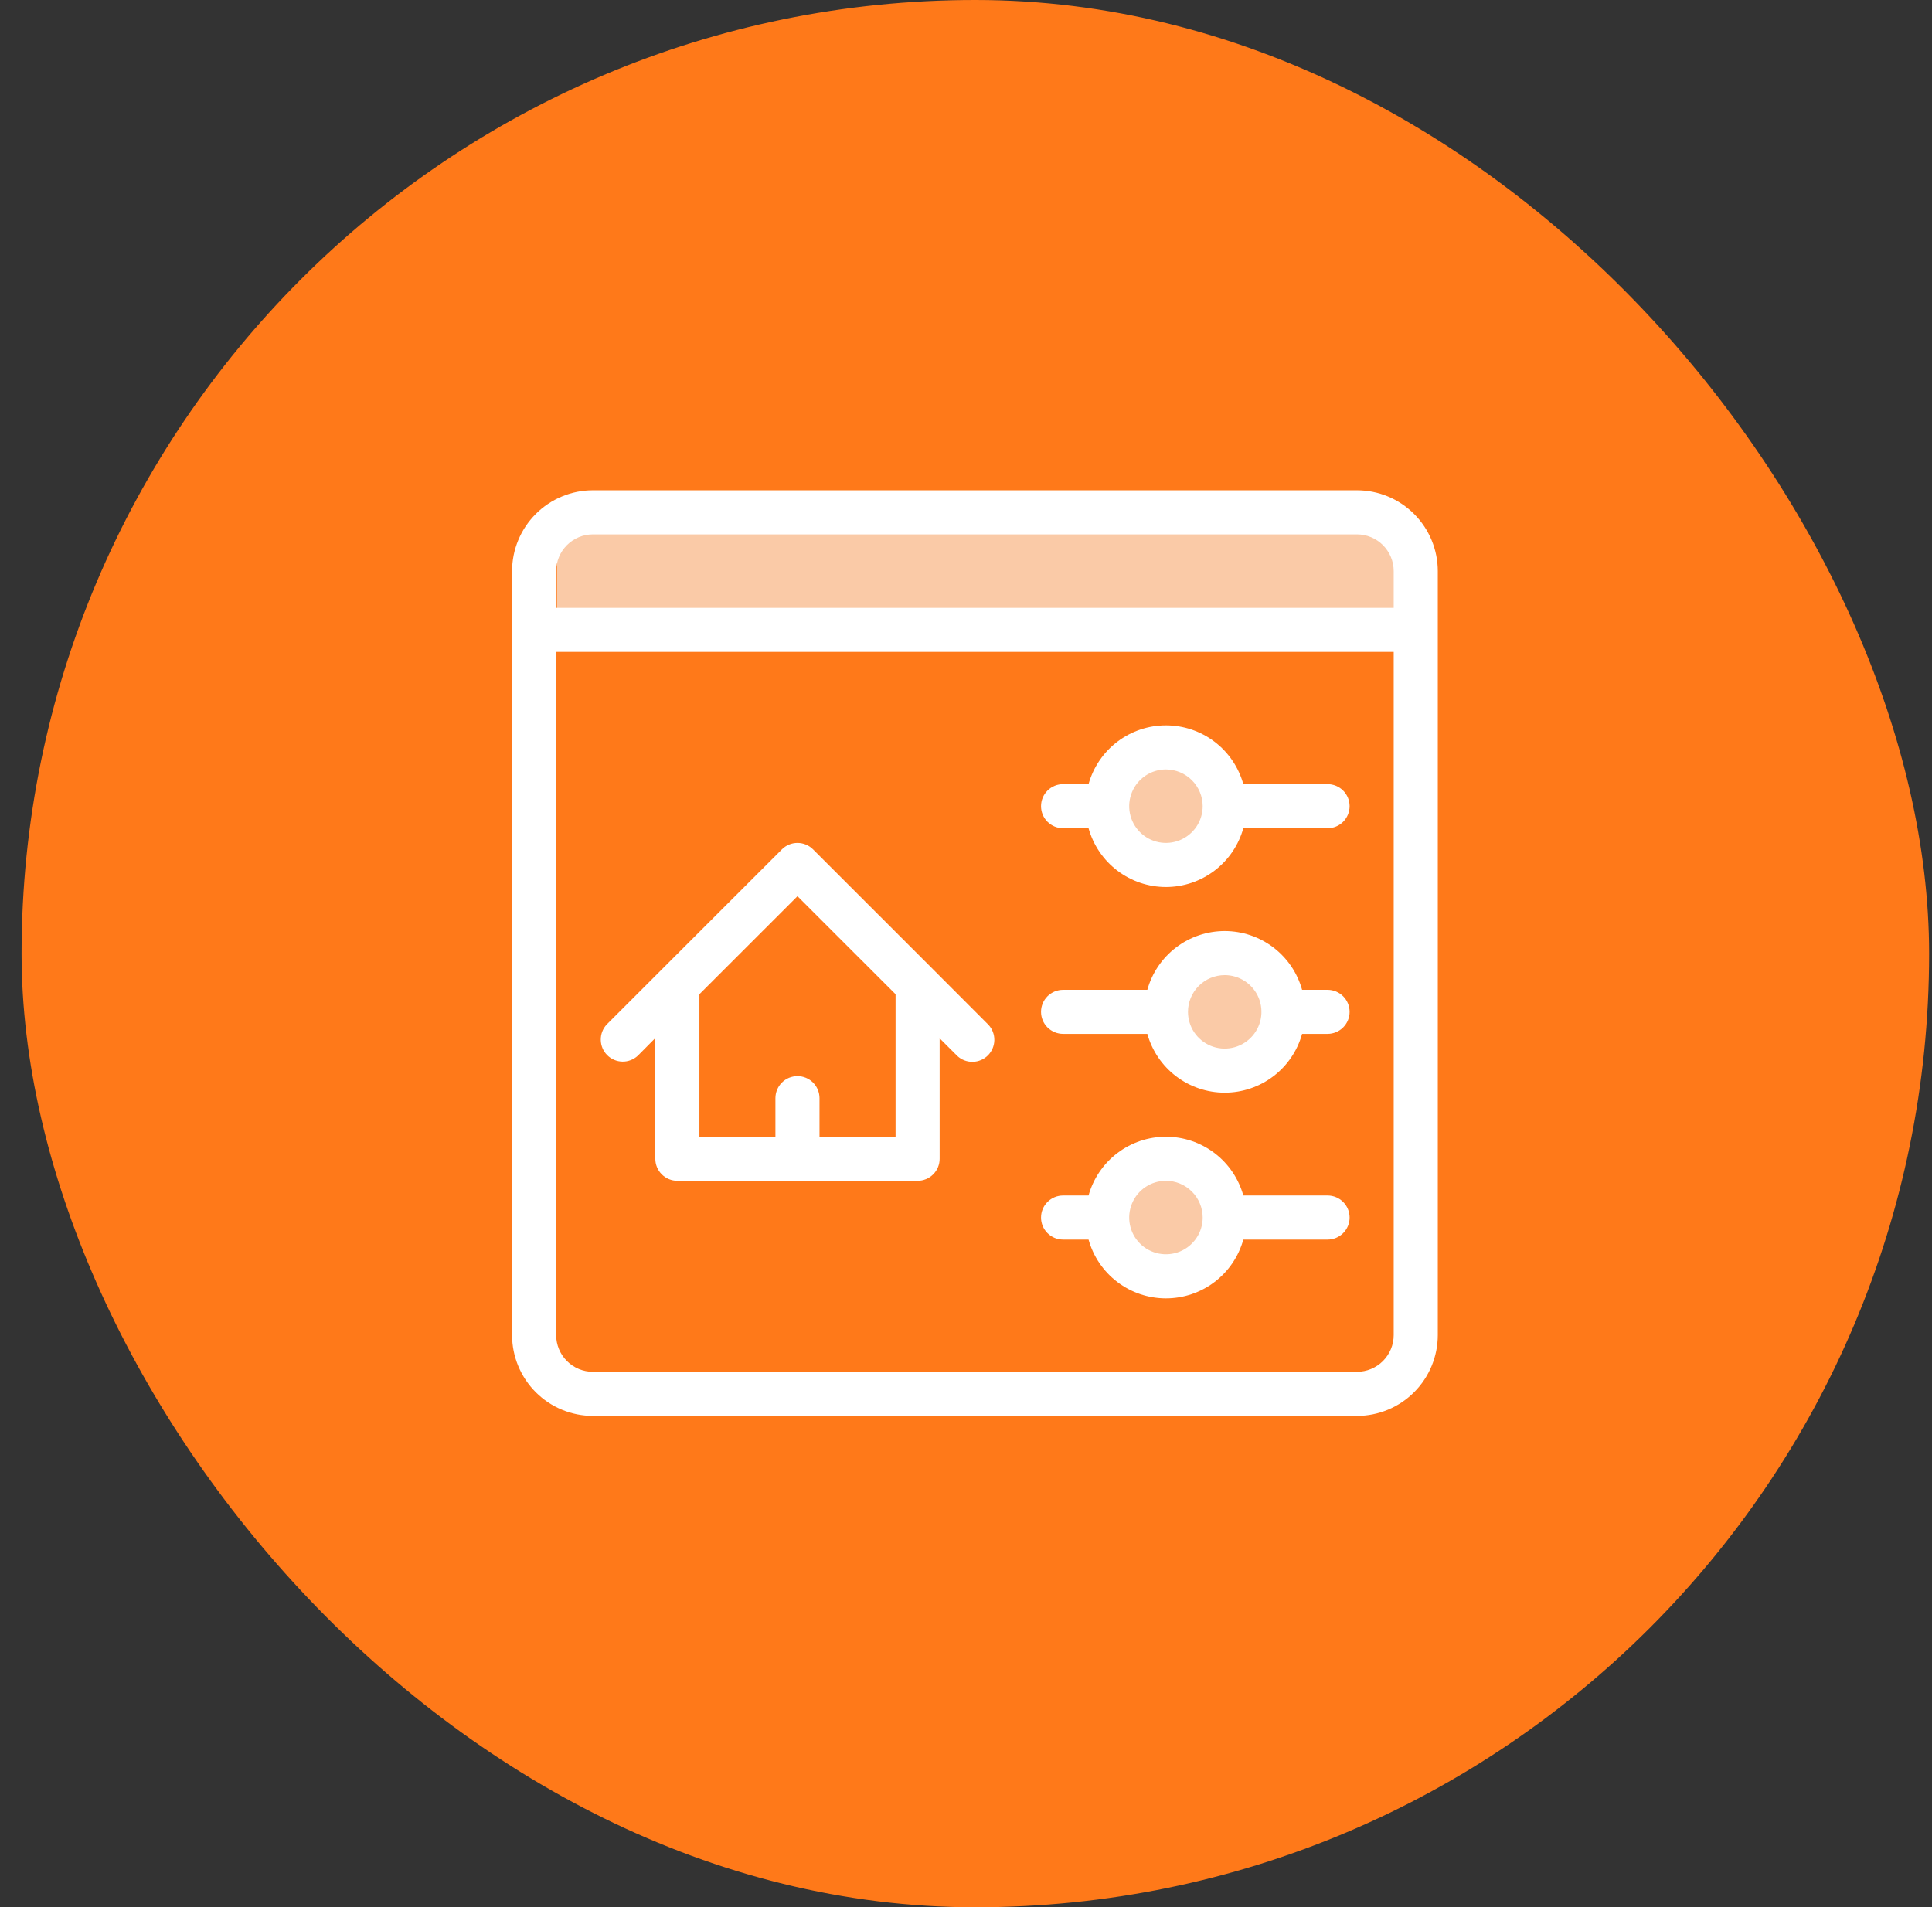 <svg width="79" height="78" viewBox="0 0 79 78" fill="none" xmlns="http://www.w3.org/2000/svg">
<rect x="0" y="0" width="79" height="78" fill="#333333" stroke="none"/>
<rect x="0.882" width="78" height="78" rx="39" fill="#FF7919"/>
<circle cx="47.698" cy="49.802" r="1.851" fill="#FACAA7"/>
<circle cx="50.262" cy="41.257" r="1.851" fill="#FACAA7"/>
<circle cx="47.698" cy="32.711" r="1.851" fill="#FACAA7"/>
<path d="M26.081 43.174L26.796 42.453V47.39C26.796 47.629 26.891 47.858 27.06 48.027C27.229 48.196 27.458 48.291 27.697 48.291H37.519C37.637 48.291 37.755 48.268 37.864 48.223C37.974 48.178 38.074 48.111 38.158 48.028C38.242 47.944 38.308 47.845 38.354 47.735C38.399 47.626 38.422 47.508 38.422 47.39V42.463L39.144 43.184C39.314 43.343 39.54 43.429 39.774 43.425C40.007 43.421 40.23 43.327 40.395 43.162C40.56 42.996 40.655 42.774 40.659 42.54C40.663 42.307 40.577 42.081 40.417 41.91L38.158 39.647L33.246 34.736C33.162 34.652 33.063 34.586 32.953 34.54C32.844 34.495 32.727 34.472 32.609 34.472C32.49 34.472 32.373 34.495 32.264 34.54C32.155 34.586 32.055 34.652 31.972 34.736L27.061 39.646L24.807 41.9C24.648 42.071 24.561 42.297 24.566 42.531C24.57 42.764 24.664 42.987 24.829 43.152C24.994 43.317 25.217 43.412 25.451 43.416C25.684 43.42 25.91 43.333 26.081 43.174ZM36.62 40.66V46.488H33.51V44.912C33.51 44.673 33.415 44.443 33.246 44.274C33.077 44.105 32.848 44.01 32.609 44.01C32.37 44.01 32.14 44.105 31.971 44.274C31.802 44.443 31.707 44.673 31.707 44.912V46.488H28.599V40.66L32.609 36.651L36.62 40.66ZM43.47 33.871H44.511C44.704 34.562 45.117 35.171 45.689 35.605C46.26 36.039 46.958 36.275 47.675 36.275C48.393 36.275 49.091 36.039 49.662 35.605C50.234 35.171 50.647 34.562 50.84 33.871H54.285C54.524 33.871 54.753 33.776 54.922 33.607C55.091 33.438 55.186 33.208 55.186 32.969C55.186 32.73 55.091 32.501 54.922 32.332C54.753 32.163 54.524 32.068 54.285 32.068H50.84C50.647 31.377 50.234 30.767 49.662 30.333C49.091 29.899 48.393 29.664 47.675 29.664C46.958 29.664 46.26 29.899 45.689 30.333C45.117 30.767 44.704 31.377 44.511 32.068H43.47C43.231 32.068 43.001 32.163 42.832 32.332C42.663 32.501 42.568 32.73 42.568 32.969C42.568 33.208 42.663 33.438 42.832 33.607C43.001 33.776 43.231 33.871 43.47 33.871ZM47.675 31.467C48.074 31.468 48.455 31.626 48.737 31.908C49.019 32.189 49.177 32.571 49.178 32.969C49.178 33.266 49.09 33.557 48.925 33.804C48.759 34.051 48.525 34.243 48.25 34.357C47.976 34.471 47.674 34.501 47.383 34.443C47.091 34.385 46.824 34.242 46.613 34.031C46.403 33.821 46.26 33.554 46.202 33.262C46.144 32.971 46.174 32.669 46.288 32.394C46.401 32.12 46.594 31.885 46.841 31.72C47.088 31.555 47.378 31.467 47.675 31.467ZM43.47 42.282H46.915C47.107 42.974 47.521 43.583 48.092 44.017C48.663 44.451 49.361 44.686 50.079 44.686C50.797 44.686 51.494 44.451 52.066 44.017C52.637 43.583 53.051 42.974 53.243 42.282H54.285C54.524 42.282 54.753 42.187 54.922 42.018C55.091 41.849 55.186 41.62 55.186 41.381C55.186 41.142 55.091 40.913 54.922 40.744C54.753 40.575 54.524 40.48 54.285 40.48H53.243C53.051 39.788 52.637 39.179 52.066 38.745C51.494 38.311 50.797 38.076 50.079 38.076C49.361 38.076 48.663 38.311 48.092 38.745C47.521 39.179 47.107 39.788 46.915 40.48H43.47C43.231 40.48 43.001 40.575 42.832 40.744C42.663 40.913 42.568 41.142 42.568 41.381C42.568 41.62 42.663 41.849 42.832 42.018C43.001 42.187 43.231 42.282 43.47 42.282ZM50.079 39.879C50.376 39.879 50.666 39.967 50.913 40.132C51.16 40.297 51.353 40.532 51.467 40.806C51.58 41.081 51.61 41.383 51.552 41.674C51.494 41.966 51.351 42.233 51.141 42.443C50.931 42.653 50.663 42.796 50.372 42.854C50.081 42.912 49.779 42.883 49.504 42.769C49.23 42.655 48.995 42.463 48.83 42.216C48.665 41.969 48.577 41.678 48.577 41.381C48.577 40.983 48.736 40.601 49.017 40.32C49.299 40.038 49.681 39.88 50.079 39.879ZM43.47 50.694H44.511C44.704 51.386 45.117 51.995 45.689 52.429C46.26 52.863 46.958 53.098 47.675 53.098C48.393 53.098 49.091 52.863 49.662 52.429C50.234 51.995 50.647 51.386 50.84 50.694H54.285C54.524 50.694 54.753 50.599 54.922 50.43C55.091 50.261 55.186 50.032 55.186 49.793C55.186 49.554 55.091 49.325 54.922 49.156C54.753 48.987 54.524 48.892 54.285 48.892H50.84C50.647 48.2 50.234 47.591 49.662 47.157C49.091 46.723 48.393 46.488 47.675 46.488C46.958 46.488 46.26 46.723 45.689 47.157C45.117 47.591 44.704 48.2 44.511 48.892H43.47C43.231 48.892 43.001 48.987 42.832 49.156C42.663 49.325 42.568 49.554 42.568 49.793C42.568 50.032 42.663 50.261 42.832 50.43C43.001 50.599 43.231 50.694 43.47 50.694ZM47.675 48.291C48.074 48.291 48.455 48.45 48.737 48.731C49.019 49.013 49.177 49.395 49.178 49.793C49.178 50.09 49.09 50.38 48.925 50.627C48.759 50.874 48.525 51.067 48.25 51.181C47.976 51.294 47.674 51.324 47.383 51.266C47.091 51.208 46.824 51.065 46.613 50.855C46.403 50.645 46.26 50.377 46.202 50.086C46.144 49.795 46.174 49.493 46.288 49.218C46.401 48.944 46.594 48.709 46.841 48.544C47.088 48.379 47.378 48.291 47.675 48.291Z" fill="white"/>
<rect x="22.774" y="21.46" width="34.466" height="4.273" fill="#FACAA7"/>
<path d="M55.487 20.051H24.243C23.367 20.052 22.527 20.4 21.907 21.02C21.288 21.639 20.939 22.48 20.939 23.356V54.6C20.939 55.476 21.288 56.316 21.907 56.936C22.527 57.556 23.367 57.904 24.243 57.904H55.487C56.363 57.904 57.204 57.556 57.823 56.936C58.443 56.316 58.791 55.476 58.792 54.6V23.356C58.791 22.48 58.443 21.639 57.823 21.02C57.204 20.4 56.363 20.052 55.487 20.051ZM22.741 23.356C22.742 22.958 22.9 22.576 23.182 22.294C23.463 22.013 23.845 21.854 24.243 21.854H55.487C55.885 21.854 56.267 22.013 56.549 22.294C56.83 22.576 56.989 22.958 56.989 23.356V24.858H22.741V23.356ZM56.989 54.6C56.989 54.998 56.83 55.38 56.549 55.661C56.267 55.943 55.885 56.101 55.487 56.102H24.243C23.845 56.101 23.463 55.943 23.182 55.661C22.9 55.38 22.742 54.998 22.741 54.6V26.66H56.989V54.6Z" fill="white"/>
</svg>
